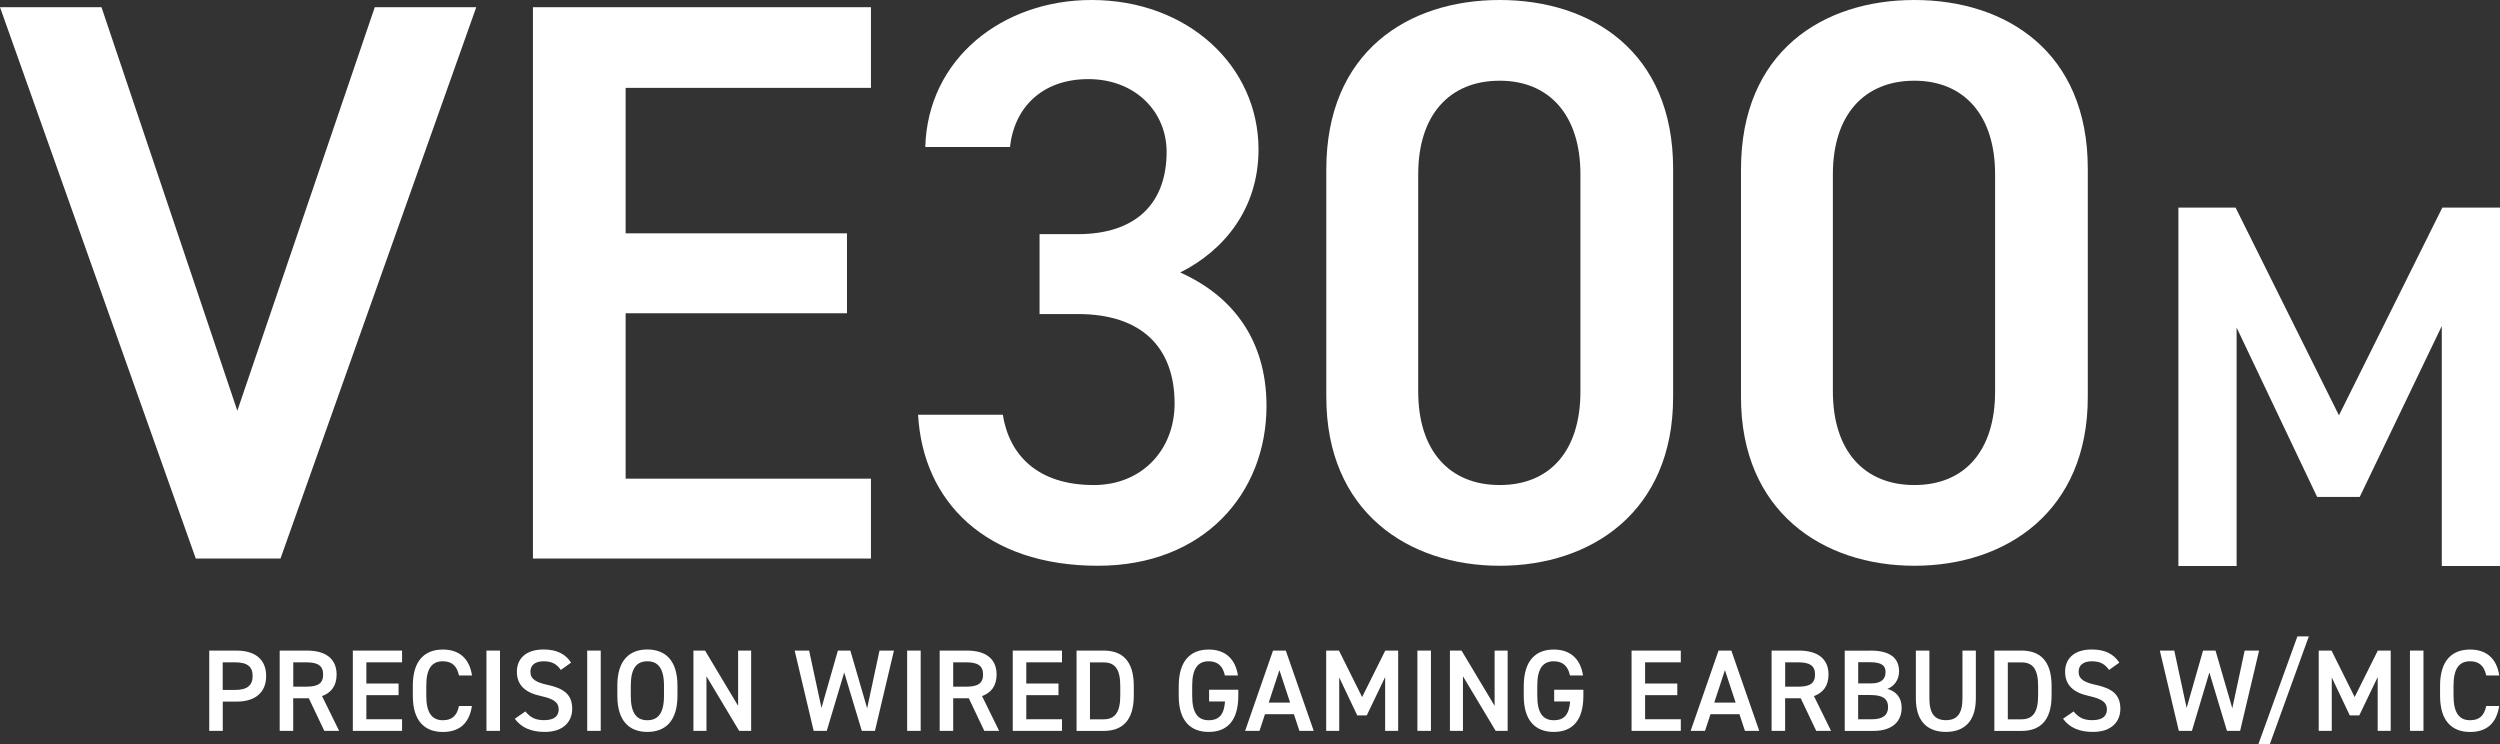 <?xml version="1.0" encoding="UTF-8"?><svg id="_レイヤー_2" xmlns="http://www.w3.org/2000/svg" viewBox="0 0 406.71 121.1"><rect x="0" y="0" width="406.71" height="121.1" fill="#333333" stroke="none"/><defs><style>.cls-1{fill:#fff;stroke-width:0px;}</style></defs><g id="_修正項目"><path class="cls-1" d="M36.24,114.13v4.77h-2.2v-13.06h4.45c3.01,0,4.81,1.44,4.81,4.13s-1.78,4.17-4.81,4.17h-2.25ZM38.26,112.24c2.01,0,2.84-.78,2.84-2.27s-.83-2.22-2.84-2.22h-2.03v4.49h2.03Z"/><path class="cls-1" d="M52.76,118.9l-2.52-5.3h-2.54v5.3h-2.2v-13.06h4.45c3.01,0,4.81,1.31,4.81,3.9,0,1.8-.85,2.95-2.37,3.5l2.78,5.66h-2.42ZM49.81,111.71c1.86,0,2.76-.49,2.76-1.97s-.91-1.99-2.76-1.99h-2.1v3.96h2.1Z"/><path class="cls-1" d="M65.41,105.84v1.91h-5.81v3.45h5.24v1.89h-5.24v3.92h5.81v1.89h-8.01v-13.06h8.01Z"/><path class="cls-1" d="M74.67,109.89c-.34-1.59-1.19-2.31-2.63-2.31-1.74,0-2.69,1.14-2.69,3.96v1.67c0,2.78.95,3.96,2.69,3.96,1.5,0,2.29-.72,2.63-2.31h2.1c-.44,2.93-2.14,4.22-4.73,4.22-2.92,0-4.88-1.76-4.88-5.87v-1.67c0-4.11,1.97-5.87,4.88-5.87,2.59,0,4.32,1.38,4.75,4.22h-2.12Z"/><path class="cls-1" d="M81.34,118.9h-2.2v-13.06h2.2v13.06Z"/><path class="cls-1" d="M91.25,109c-.64-.89-1.34-1.42-2.82-1.42-1.34,0-2.14.61-2.14,1.7,0,1.25.98,1.74,2.8,2.14,2.63.57,4,1.55,4,3.9,0,1.95-1.31,3.75-4.45,3.75-2.23,0-3.81-.68-4.89-2.14l1.72-1.19c.78.93,1.55,1.42,3.05,1.42,1.8,0,2.37-.8,2.37-1.74,0-1.04-.59-1.68-2.86-2.18-2.52-.53-3.94-1.74-3.94-3.96,0-1.97,1.29-3.62,4.35-3.62,2.08,0,3.54.7,4.47,2.14l-1.67,1.19Z"/><path class="cls-1" d="M97.73,118.9h-2.2v-13.06h2.2v13.06Z"/><path class="cls-1" d="M105.31,119.07c-2.92,0-4.88-1.76-4.88-5.87v-1.67c0-4.11,1.97-5.87,4.88-5.87s4.9,1.76,4.9,5.87v1.67c0,4.11-1.97,5.87-4.9,5.87ZM102.62,113.21c0,2.82.95,3.96,2.69,3.96s2.71-1.14,2.71-3.96v-1.67c0-2.82-.97-3.96-2.71-3.96s-2.69,1.14-2.69,3.96v1.67Z"/><path class="cls-1" d="M122.2,105.84v13.06h-1.95l-5.32-8.88v8.88h-2.12v-13.06h1.89l5.38,8.99v-8.99h2.12Z"/><path class="cls-1" d="M134.49,118.9h-2.12l-3.09-13.06h2.35l2.01,9.33,2.67-9.33h2.03l2.73,9.39,2.01-9.39h2.35l-3.09,13.06h-2.14l-2.86-9.5-2.84,9.5Z"/><path class="cls-1" d="M149.78,118.9h-2.2v-13.06h2.2v13.06Z"/><path class="cls-1" d="M160.13,118.9l-2.52-5.3h-2.54v5.3h-2.2v-13.06h4.45c3.01,0,4.81,1.31,4.81,3.9,0,1.8-.85,2.95-2.37,3.5l2.78,5.66h-2.42ZM157.17,111.71c1.86,0,2.76-.49,2.76-1.97s-.91-1.99-2.76-1.99h-2.1v3.96h2.1Z"/><path class="cls-1" d="M172.77,105.84v1.91h-5.81v3.45h5.24v1.89h-5.24v3.92h5.81v1.89h-8.01v-13.06h8.01Z"/><path class="cls-1" d="M175.14,118.9v-13.06h4.41c2.93,0,4.9,1.57,4.9,5.76v1.55c0,4.18-1.97,5.76-4.9,5.76h-4.41ZM182.25,113.15v-1.55c0-2.69-.83-3.84-2.71-3.84h-2.22v9.26h2.22c1.87,0,2.71-1.17,2.71-3.86Z"/><path class="cls-1" d="M201.45,112.2v1c0,4.11-1.87,5.87-4.81,5.87s-4.88-1.76-4.88-5.87v-1.57c0-4.2,1.97-5.96,4.88-5.96,2.65,0,4.34,1.48,4.75,4.22h-2.12c-.32-1.51-1.15-2.31-2.63-2.31-1.74,0-2.69,1.14-2.69,3.96v1.67c0,2.82.95,3.96,2.69,3.96s2.5-.98,2.65-3.05h-2.59v-1.91h4.75Z"/><path class="cls-1" d="M202.56,118.9l4.54-13.06h2.08l4.54,13.06h-2.33l-.89-2.71h-4.71l-.89,2.71h-2.35ZM206.4,114.3h3.48l-1.74-5.28-1.74,5.28Z"/><path class="cls-1" d="M221.59,113.41l3.77-7.57h2.1v13.06h-2.12v-8.75l-2.99,6.23h-1.55l-2.93-6.17v8.69h-2.12v-13.06h2.08l3.77,7.57Z"/><path class="cls-1" d="M232.79,118.9h-2.2v-13.06h2.2v13.06Z"/><path class="cls-1" d="M245.27,105.84v13.06h-1.95l-5.32-8.88v8.88h-2.12v-13.06h1.89l5.38,8.99v-8.99h2.12Z"/><path class="cls-1" d="M257.59,112.2v1c0,4.11-1.87,5.87-4.81,5.87s-4.89-1.76-4.89-5.87v-1.57c0-4.2,1.97-5.96,4.89-5.96,2.65,0,4.34,1.48,4.75,4.22h-2.12c-.32-1.51-1.15-2.31-2.63-2.31-1.74,0-2.69,1.14-2.69,3.96v1.67c0,2.82.95,3.96,2.69,3.96s2.5-.98,2.65-3.05h-2.59v-1.91h4.75Z"/><path class="cls-1" d="M273.44,105.84v1.91h-5.81v3.45h5.24v1.89h-5.24v3.92h5.81v1.89h-8.01v-13.06h8.01Z"/><path class="cls-1" d="M275.04,118.9l4.54-13.06h2.08l4.54,13.06h-2.33l-.89-2.71h-4.71l-.89,2.71h-2.35ZM278.88,114.3h3.48l-1.74-5.28-1.74,5.28Z"/><path class="cls-1" d="M295.47,118.9l-2.52-5.3h-2.54v5.3h-2.2v-13.06h4.45c3.01,0,4.81,1.31,4.81,3.9,0,1.8-.85,2.95-2.37,3.5l2.78,5.66h-2.42ZM292.52,111.71c1.86,0,2.76-.49,2.76-1.97s-.91-1.99-2.76-1.99h-2.1v3.96h2.1Z"/><path class="cls-1" d="M304.31,105.84c3.07,0,4.64,1.14,4.64,3.39,0,1.34-.78,2.42-1.91,2.84,1.48.42,2.33,1.44,2.33,3.09,0,1.97-1.25,3.75-4.64,3.75h-4.62v-13.06h4.2ZM302.3,111.18h2.14c1.63,0,2.31-.74,2.31-1.82,0-1.02-.51-1.63-2.59-1.63h-1.86v3.45ZM302.3,117.01h2.29c1.76,0,2.57-.72,2.57-1.97,0-1.38-.91-1.97-2.84-1.97h-2.03v3.94Z"/><path class="cls-1" d="M321.44,105.84v7.76c0,3.86-1.99,5.47-4.88,5.47s-4.88-1.61-4.88-5.45v-7.78h2.2v7.78c0,2.5.89,3.54,2.69,3.54s2.69-1.04,2.69-3.54v-7.78h2.2Z"/><path class="cls-1" d="M324.45,118.9v-13.06h4.41c2.93,0,4.9,1.57,4.9,5.76v1.55c0,4.18-1.97,5.76-4.9,5.76h-4.41ZM331.57,113.15v-1.55c0-2.69-.83-3.84-2.71-3.84h-2.22v9.26h2.22c1.87,0,2.71-1.17,2.71-3.86Z"/><path class="cls-1" d="M343.12,109c-.64-.89-1.34-1.42-2.82-1.42-1.34,0-2.14.61-2.14,1.7,0,1.25.98,1.74,2.8,2.14,2.63.57,3.99,1.55,3.99,3.9,0,1.95-1.31,3.75-4.45,3.75-2.23,0-3.81-.68-4.88-2.14l1.72-1.19c.78.93,1.55,1.42,3.05,1.42,1.8,0,2.37-.8,2.37-1.74,0-1.04-.59-1.68-2.86-2.18-2.52-.53-3.94-1.74-3.94-3.96,0-1.97,1.29-3.62,4.35-3.62,2.08,0,3.54.7,4.47,2.14l-1.67,1.19Z"/><path class="cls-1" d="M356.58,118.9h-2.12l-3.09-13.06h2.35l2.01,9.33,2.67-9.33h2.03l2.73,9.39,2.01-9.39h2.35l-3.09,13.06h-2.14l-2.86-9.5-2.84,9.5Z"/><path class="cls-1" d="M367.39,121.1l6.36-17.57h1.86l-6.36,17.57h-1.86Z"/><path class="cls-1" d="M383.06,113.41l3.77-7.57h2.1v13.06h-2.12v-8.75l-2.99,6.23h-1.55l-2.93-6.17v8.69h-2.12v-13.06h2.08l3.77,7.57Z"/><path class="cls-1" d="M394.26,118.9h-2.2v-13.06h2.2v13.06Z"/><path class="cls-1" d="M404.47,109.89c-.34-1.59-1.19-2.31-2.63-2.31-1.74,0-2.69,1.14-2.69,3.96v1.67c0,2.78.95,3.96,2.69,3.96,1.5,0,2.29-.72,2.63-2.31h2.1c-.44,2.93-2.14,4.22-4.73,4.22-2.92,0-4.88-1.76-4.88-5.87v-1.67c0-4.11,1.97-5.87,4.88-5.87,2.59,0,4.32,1.38,4.75,4.22h-2.12Z"/><path class="cls-1" d="M16.51,1.17l22.1,65.65L60.97,1.17h16.51l-31.85,89.7h-13.78L0,1.17h16.51Z"/><path class="cls-1" d="M141.69,1.17v13.13h-39.91v23.66h36.01v13h-36.01v26.91h39.91v13h-54.99V1.17h54.99Z"/><path class="cls-1" d="M169.12,38.09h6.24c9.36,0,14.43-4.94,14.43-13.39,0-6.5-5.07-11.83-12.74-11.83s-12.09,4.81-12.74,11.05h-13.78c.39-14.43,12.61-23.92,27.04-23.92,15.73,0,27.17,10.79,27.17,24.31,0,9.75-5.72,16.51-12.74,20.02,8.19,3.64,14.04,10.66,14.04,21.71,0,14.17-10.14,26-27.43,26-18.2,0-28.47-10.4-29.25-24.57h13.78c1.04,6.5,5.59,11.44,14.82,11.44,7.8,0,13.13-5.72,13.13-13.26,0-9.1-5.33-14.56-15.73-14.56h-6.24v-13Z"/><path class="cls-1" d="M243.98,92.04c-14.95,0-28.21-8.84-28.21-27.43V27.56c0-19.11,13.26-27.56,28.21-27.56s28.21,8.45,28.21,27.43v37.18c0,18.59-13.26,27.43-28.21,27.43ZM243.98,13.13c-8.19,0-13.26,5.59-13.26,15.21v35.36c0,9.62,5.07,15.21,13.26,15.21s13.13-5.59,13.13-15.21V28.34c0-9.62-5.07-15.21-13.13-15.21Z"/><path class="cls-1" d="M311.44,92.04c-14.95,0-28.21-8.84-28.21-27.43V27.56c0-19.11,13.26-27.56,28.21-27.56s28.21,8.45,28.21,27.43v37.18c0,18.59-13.26,27.43-28.21,27.43ZM311.44,13.13c-8.19,0-13.26,5.59-13.26,15.21v35.36c0,9.62,5.07,15.21,13.26,15.21s13.13-5.59,13.13-15.21V28.34c0-9.62-5.07-15.21-13.13-15.21Z"/><path class="cls-1" d="M380.51,67.57l16.82-33.8h9.38v58.31h-9.47v-39.04l-13.35,27.8h-6.93l-13.1-27.55v38.79h-9.47v-58.31h9.3l16.82,33.8Z"/></g></svg>